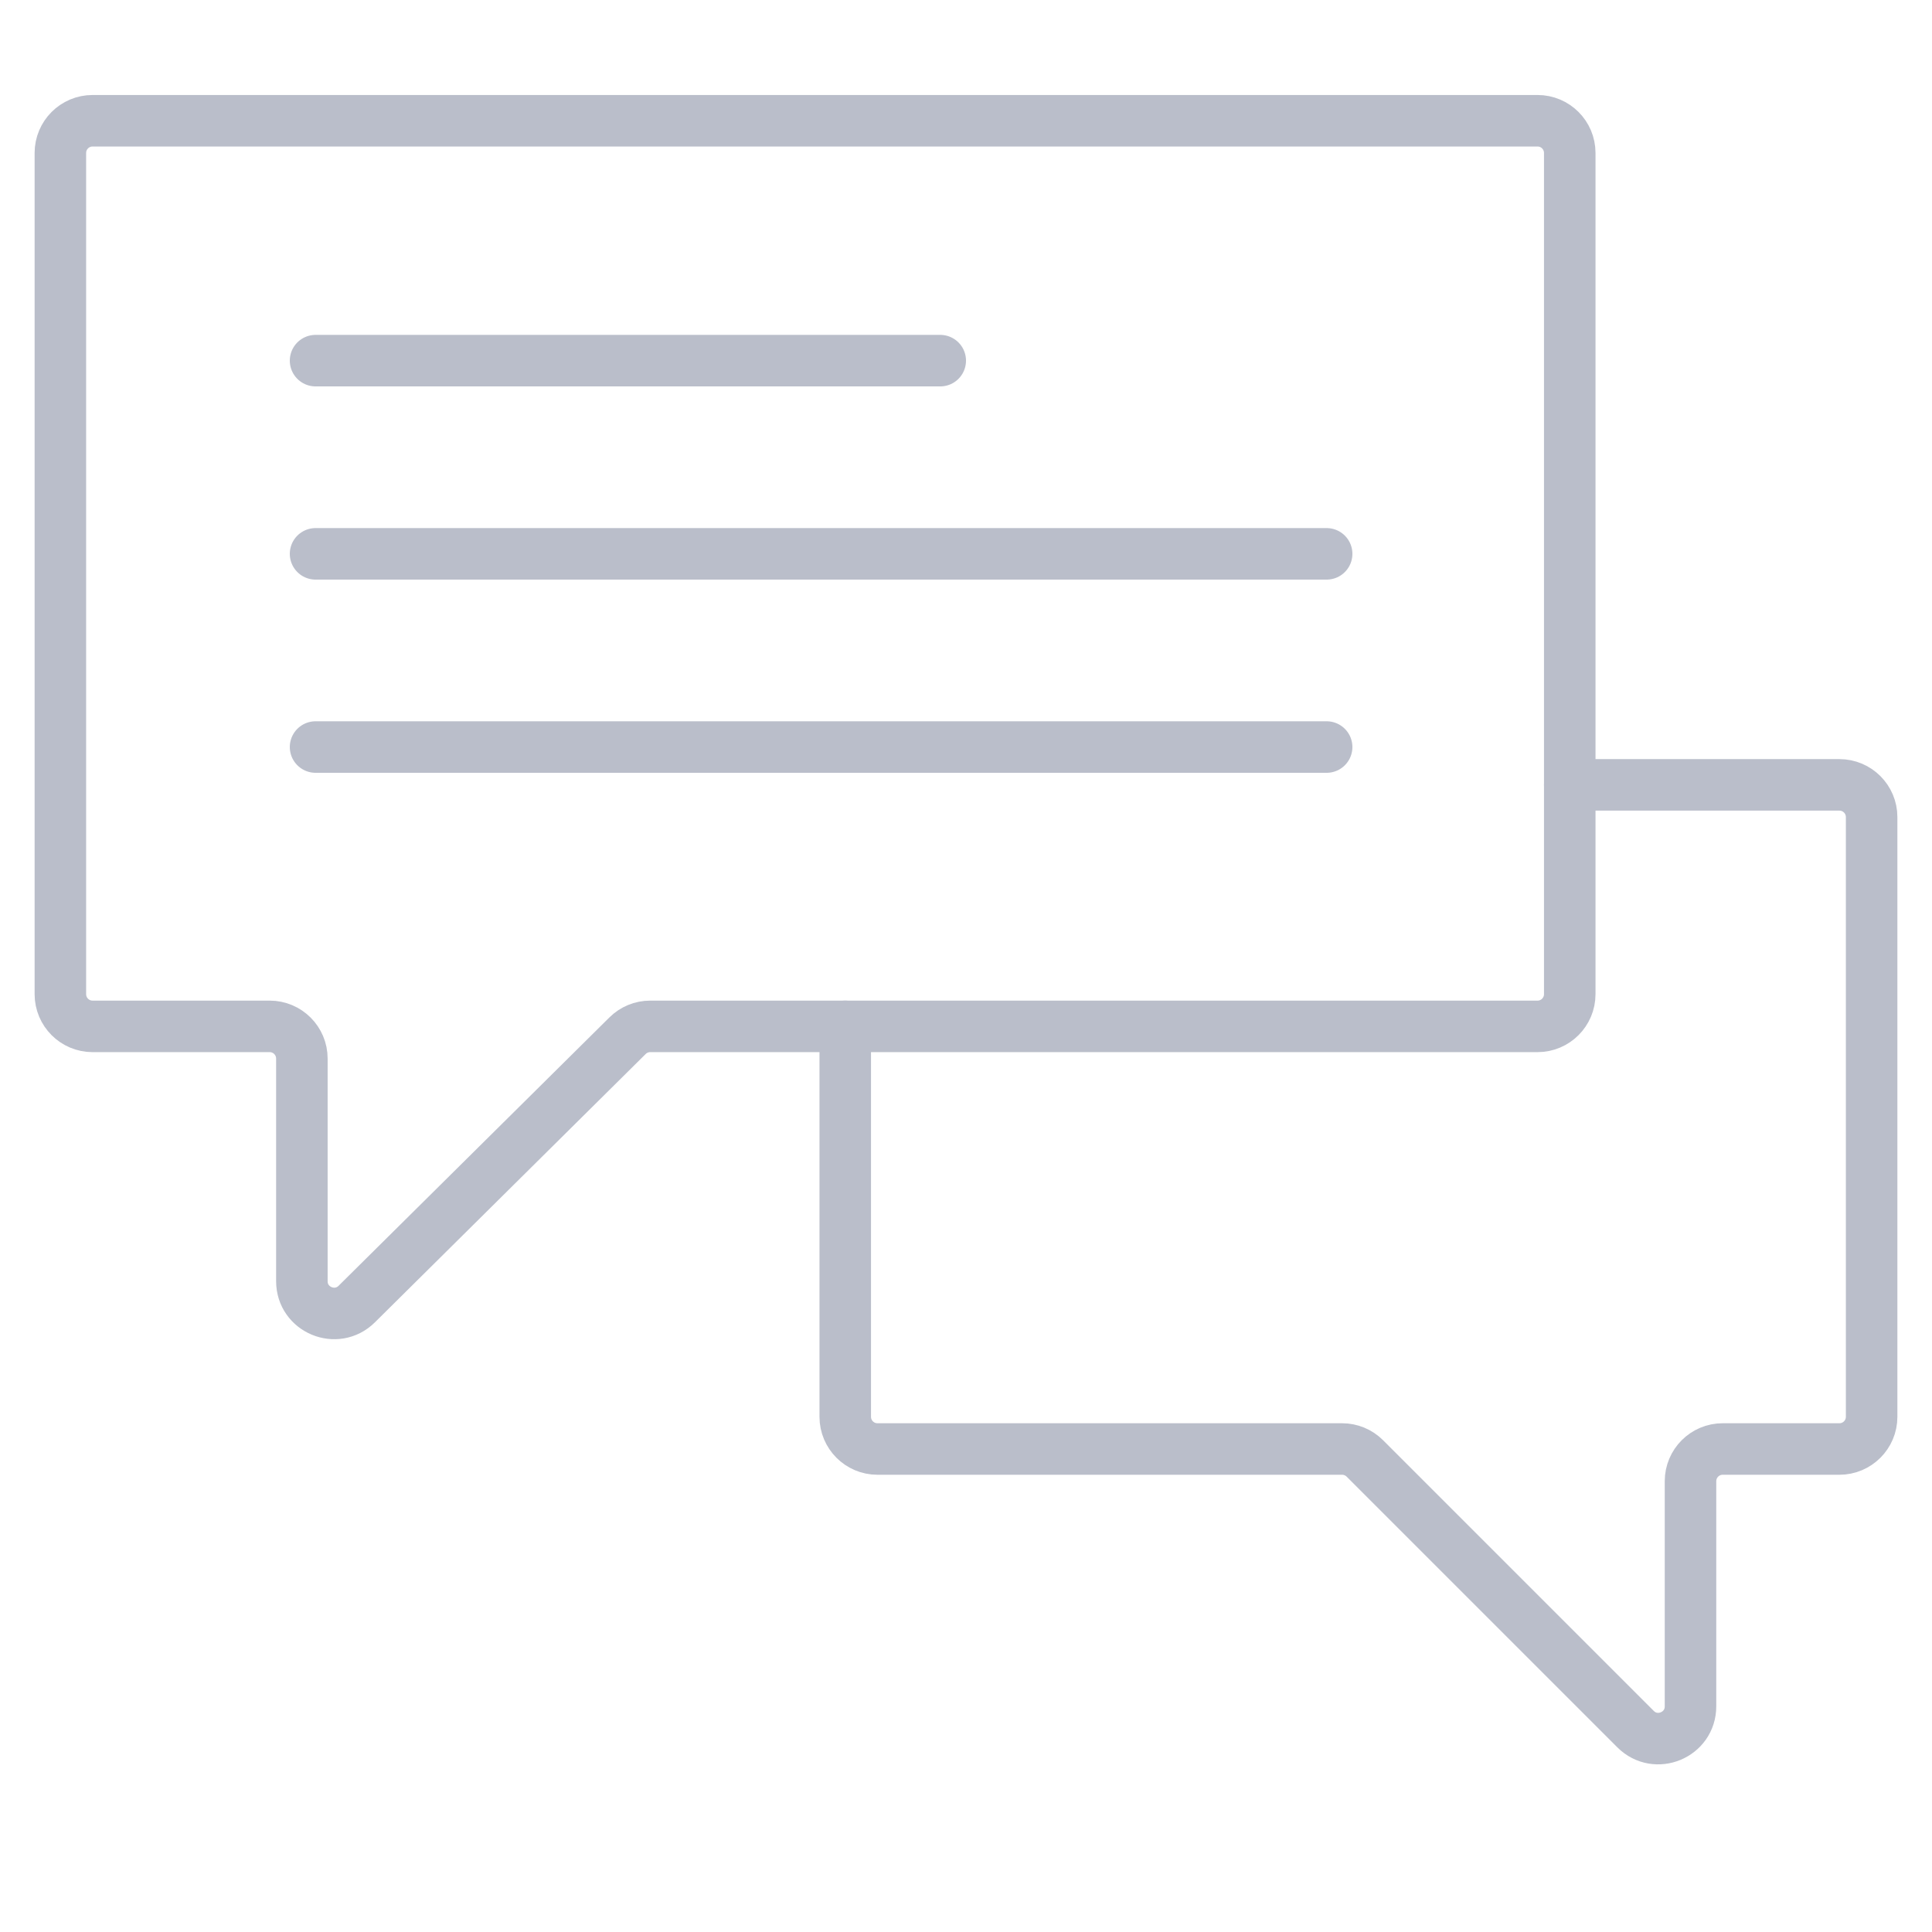 <svg width="60" height="60" viewBox="0 0 60 60" fill="none" xmlns="http://www.w3.org/2000/svg">
<path d="M26.25 31.875V44C26.25 44.552 26.698 45 27.25 45H41.679C41.945 45 42.199 45.105 42.387 45.293L50.793 53.699C51.423 54.329 52.5 53.883 52.5 52.992V46C52.5 45.448 52.948 45 53.5 45H57.125C57.677 45 58.125 44.552 58.125 44V25.375C58.125 24.823 57.677 24.375 57.125 24.375H48.75" stroke="#BABECA" stroke-width="1.6" stroke-linecap="round" stroke-linejoin="round"/>
<path d="M48.75 4.75C48.75 4.198 48.302 3.75 47.75 3.75H2.875C2.323 3.75 1.875 4.198 1.875 4.75V30.875C1.875 31.427 2.323 31.875 2.875 31.875H8.375C8.927 31.875 9.375 32.323 9.375 32.875V39.789C9.375 40.677 10.448 41.124 11.079 40.499L19.489 32.165C19.676 31.979 19.929 31.875 20.193 31.875H47.75C48.302 31.875 48.75 31.427 48.75 30.875V4.75Z" stroke="#BABECA" stroke-width="1.6" stroke-linecap="round" stroke-linejoin="round"/>
<line x1="9.8" y1="11.2" x2="29.2" y2="11.2" stroke="#BABECA" stroke-width="1.6" stroke-linecap="round" stroke-linejoin="round"/>
<line x1="9.8" y1="17.2" x2="41.2" y2="17.2" stroke="#BABECA" stroke-width="1.6" stroke-linecap="round" stroke-linejoin="round"/>
<line x1="9.8" y1="23.2" x2="41.2" y2="23.2" stroke="#BABECA" stroke-width="1.6" stroke-linecap="round" stroke-linejoin="round"/>
</svg>

